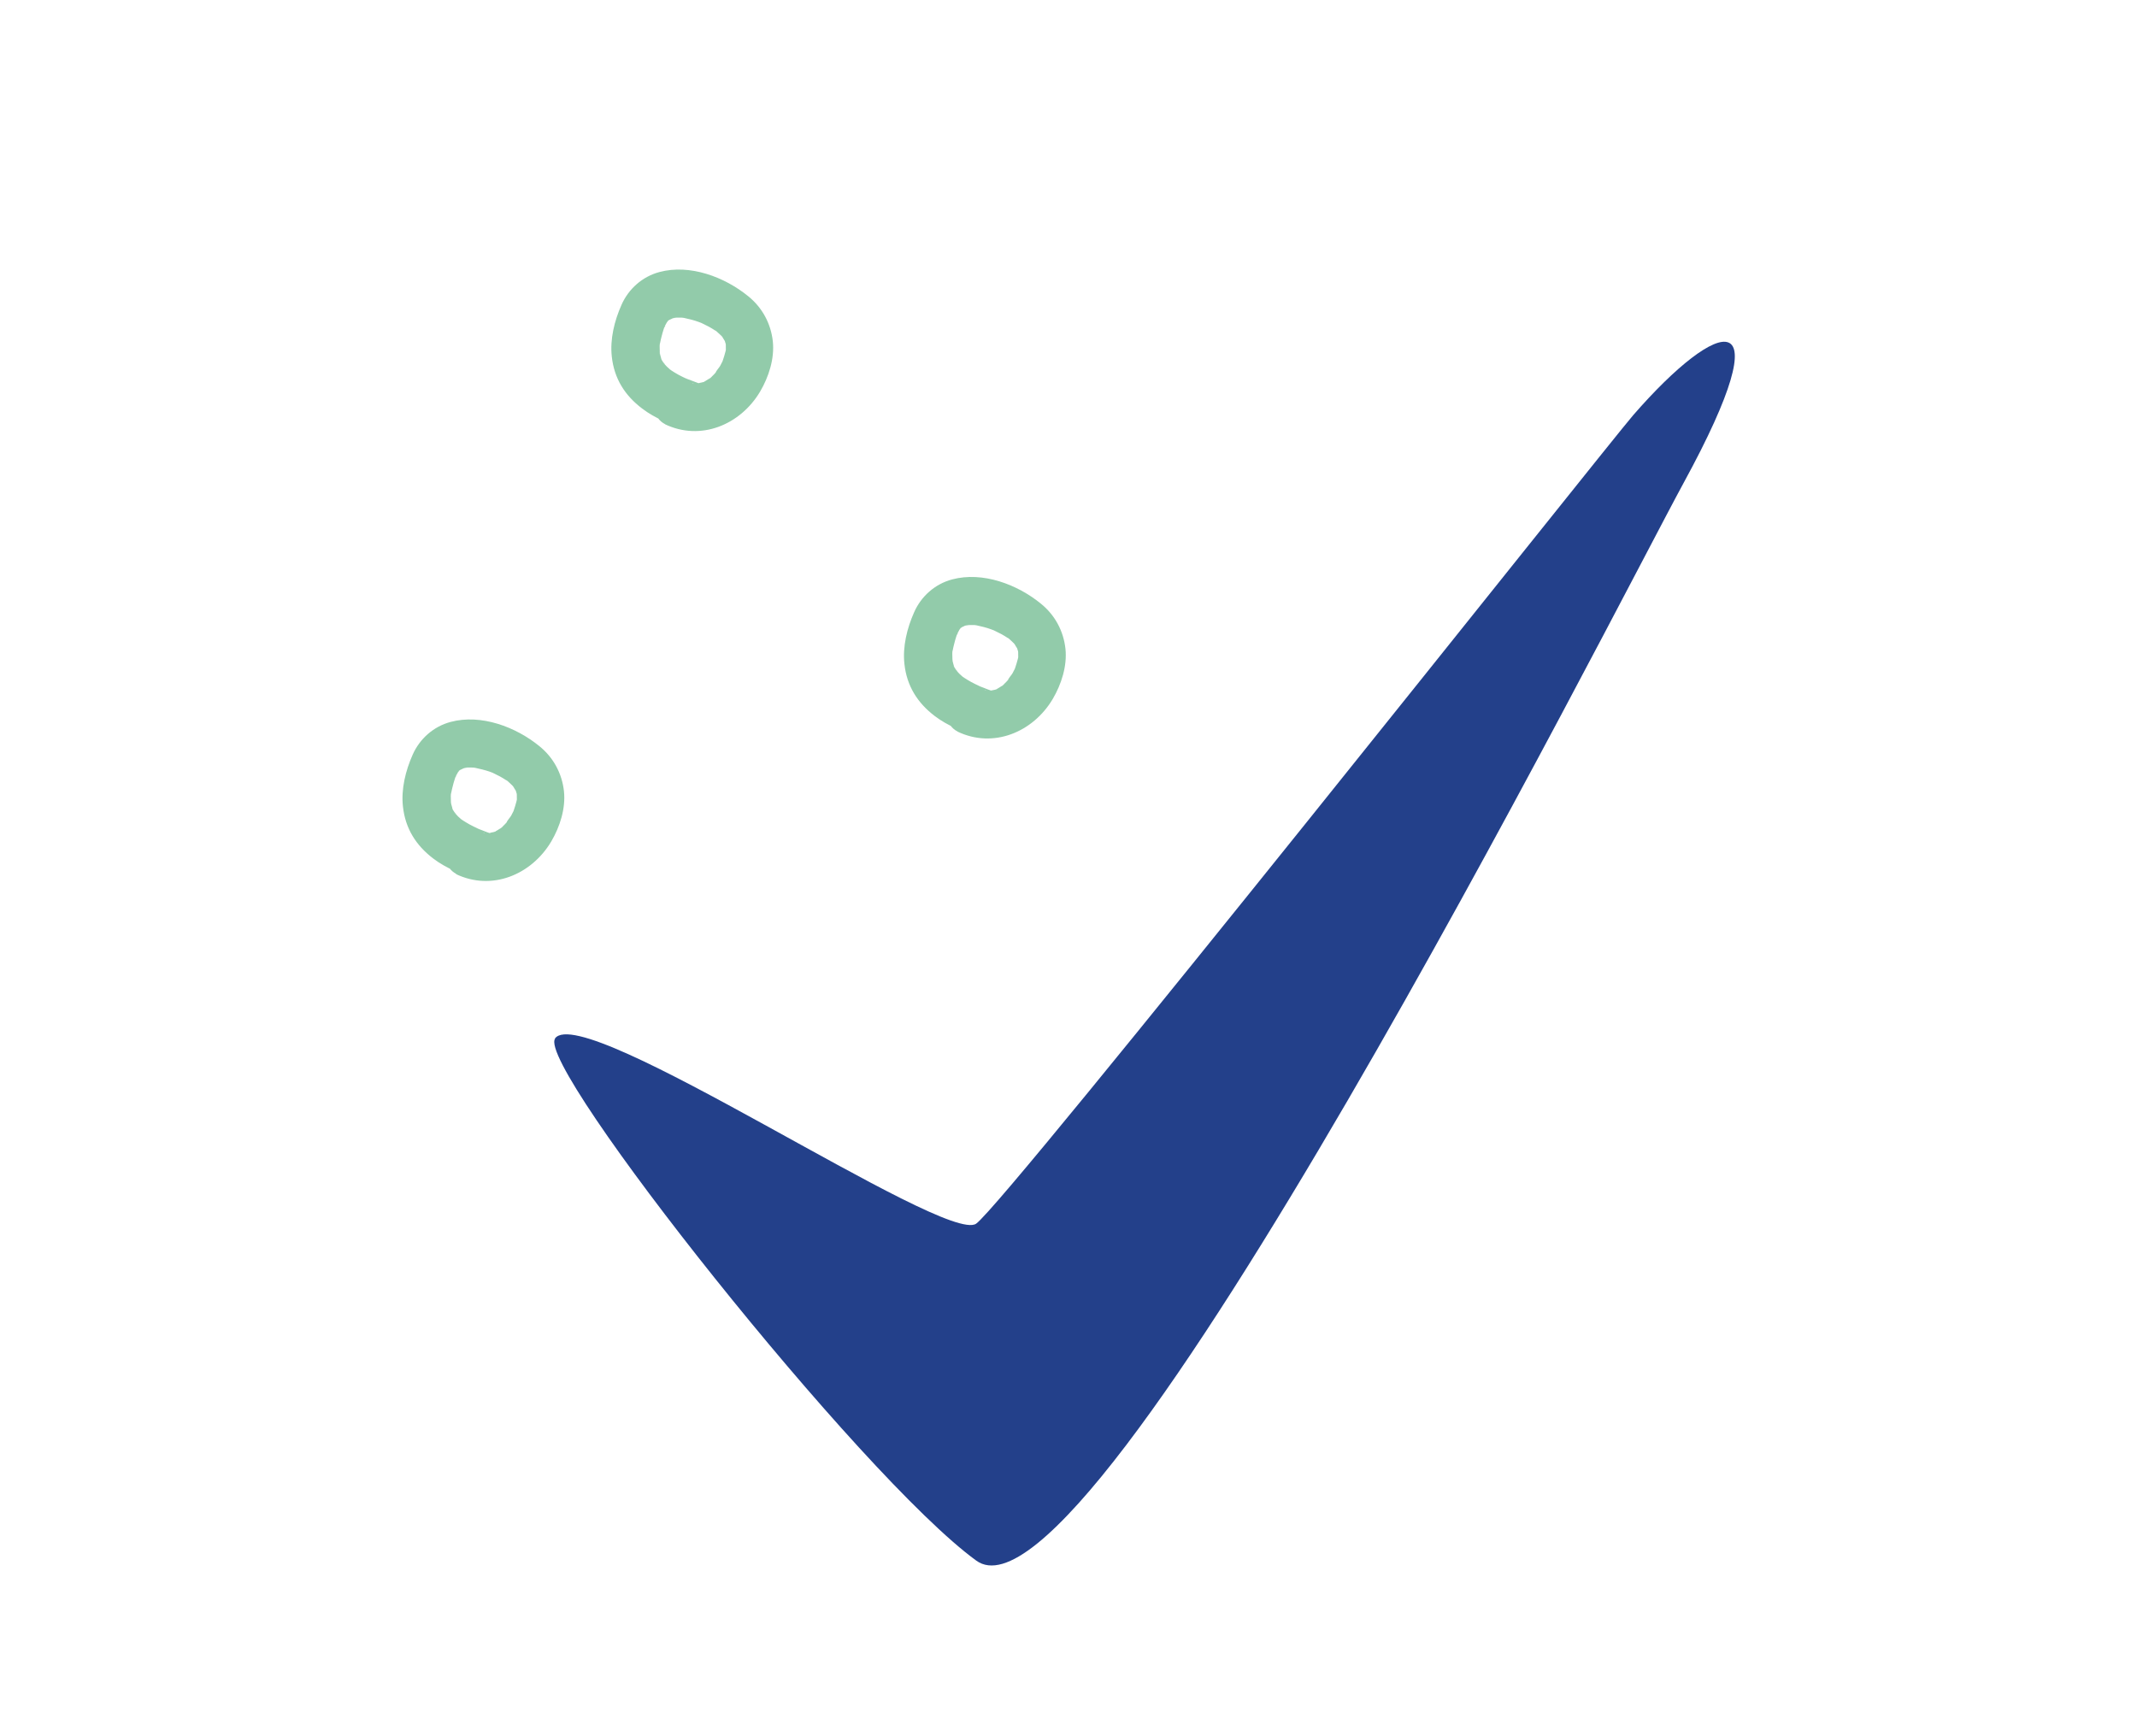 <svg viewBox="0 0 154.6 125.61" xmlns="http://www.w3.org/2000/svg" data-sanitized-data-name="Layer 1" data-name="Layer 1" id="Layer_1">
  <defs>
    <style>
      .cls-1 {
        fill: #92cbaa;
      }

      .cls-1, .cls-2 {
        stroke-width: 0px;
      }

      .cls-2 {
        fill: #23408a;
      }
    </style>
  </defs>
  <path d="M40.16,75.14c-1.43,1.97,22.1,31.69,30.47,37.77,8.37,6.08,46.2-68.85,51.18-77.99,7.31-13.4,2.54-12.01-3.66-4.88-1.79,2.06-45.31,56.91-47.53,58.49-2.22,1.58-28.44-16.19-30.47-13.4" class="cls-2"></path>
  <path d="M48.08,30.68c2.6,1.26,5.48.06,6.91-2.35.63-1.07,1.05-2.39.92-3.63-.14-1.29-.76-2.44-1.77-3.26-1.71-1.4-4.23-2.35-6.43-1.76-1.24.33-2.24,1.22-2.75,2.38-.51,1.15-.84,2.47-.7,3.74.17,1.58.94,2.81,2.2,3.76.94.72,2.07,1.14,3.17,1.54.86.31,1.95-.35,2.14-1.22.22-.98-.3-1.81-1.22-2.15-.18-.07-.36-.13-.53-.2-.07-.03-.14-.06-.22-.08-.05-.02-.36-.19-.11-.04.25.15-.07-.03-.11-.05-.07-.03-.14-.07-.21-.1-.19-.09-.37-.19-.55-.3-.15-.09-.29-.18-.42-.28-.31-.21.22.2.05.03-.07-.06-.14-.12-.2-.18-.05-.05-.1-.1-.15-.16-.04-.04-.29-.25-.07-.07.2.16,0-.02-.05-.09-.03-.04-.18-.27-.16-.29.01-.01.14.44.03.06-.03-.11-.07-.21-.09-.32,0-.02,0-.04-.01-.06-.03-.2-.03-.17,0,.07-.03-.04-.02-.24-.02-.27,0-.21-.03-.48.03-.67-.01.05-.07.39,0,.06.03-.13.05-.27.09-.4.05-.21.11-.42.18-.63.01-.03.09-.23.09-.24.05.07-.15.3-.02.07.05-.09.1-.19.15-.28.18-.29.05.02-.01,0,0,0,.15-.14.17-.17.23-.25-.29.15,0,.01.05-.02.26-.11.28-.15-.03.04-.4.13-.12.06.07-.02.14-.04.21-.06.05-.01.38-.12.09-.02-.27.09.02,0,.1,0,.08,0,.15,0,.23,0,.09,0,.19,0,.28.02.41.04-.17-.04,0,0,.36.08.71.16,1.06.29.07.03.14.05.21.08.36.14-.27-.13-.04-.02.2.1.39.19.58.29.16.09.31.18.46.28.02.01.03.02.05.03.15.11.13.09-.07-.06.04.01.16.13.18.15.03.03.42.37.41.41,0,0-.25-.36-.07-.08.06.1.12.19.18.29.19.32-.08-.28-.01-.05.03.09.06.19.08.28.09.28-.03-.07,0-.06.01,0,.01.24.01.27,0,.08,0,.55.02.08,0,.09-.03.19-.05.27-.05.22-.13.44-.2.66-.12.39.18-.33-.01.03-.06.11-.11.22-.17.33-.07.13-.31.37-.33.51.04-.05.08-.11.12-.16-.04.05-.08.09-.12.14-.08.09-.16.18-.25.26-.05.05-.16.19-.23.2.18-.13.22-.16.11-.09-.05.04-.1.07-.15.1-.07.04-.14.09-.21.13-.08.04-.15.08-.23.11.06-.03.12-.05.18-.08-.04.06-.3.09-.36.11-.04,0-.08.02-.12.03-.19.03-.17.03.09,0-.1.11-.49-.03-.63,0,.31-.06.23.03.03-.02-.43-.12.21.13-.11-.03-.82-.4-1.92-.25-2.39.62-.41.78-.25,1.96.62,2.39" class="cls-1"></path>
  <path d="M69.25,52.92c2.6,1.26,5.48.06,6.91-2.35.63-1.07,1.05-2.39.92-3.63-.14-1.29-.76-2.44-1.77-3.26-1.71-1.4-4.22-2.35-6.43-1.76-1.24.33-2.24,1.22-2.75,2.38-.51,1.15-.84,2.47-.7,3.74.17,1.58.94,2.81,2.19,3.76.94.72,2.07,1.14,3.17,1.54.86.31,1.95-.35,2.15-1.22.22-.98-.3-1.81-1.22-2.15-.18-.06-.36-.13-.53-.2-.07-.03-.14-.06-.21-.08-.05-.02-.36-.19-.11-.05.25.15-.07-.03-.11-.05-.07-.03-.14-.07-.21-.1-.19-.09-.37-.19-.55-.3-.15-.09-.29-.18-.43-.28-.31-.21.22.2.05.03-.07-.06-.14-.12-.2-.18-.05-.05-.1-.1-.15-.16-.04-.04-.29-.26-.07-.07.2.16,0-.02-.05-.09-.03-.04-.18-.27-.16-.29.01-.01.14.44.03.06-.03-.11-.07-.21-.09-.32,0-.02-.01-.04-.01-.06-.03-.2-.03-.17,0,.07-.02-.04-.01-.24-.02-.27,0-.21-.03-.48.03-.67-.01.05-.07.39,0,.06.03-.13.05-.27.09-.4.05-.21.11-.42.18-.63.01-.03.09-.23.09-.24.05.07-.15.3-.02.07.05-.09.1-.19.15-.28.18-.29.05.01-.01,0,0,0,.15-.14.17-.17.22-.25-.29.15,0,.01.05-.03.26-.11.28-.15-.03.04-.4.13-.12.06.07-.02.14-.04.21-.05.06-.01.38-.12.09-.02-.27.09.02,0,.1,0,.08,0,.15,0,.22,0,.09,0,.19,0,.28.02.41.04-.17-.04,0,0,.36.08.71.16,1.06.29.07.03.14.05.21.08.36.14-.27-.13-.04-.02.2.1.39.19.58.29.16.09.31.18.46.28.02.01.03.02.05.03.15.11.13.09-.07-.06.04.01.16.13.18.15.03.03.42.38.4.41,0,0-.24-.36-.07-.08.06.1.12.19.18.29.19.32-.08-.28-.01-.05.03.09.05.19.08.28.09.28-.03-.07,0-.06.01,0,.01.24.01.27,0,.08,0,.55.02.08,0,.08-.03.19-.05.27-.05.22-.13.44-.2.66-.12.39.18-.33-.01.03-.06.11-.11.22-.17.33-.07.13-.31.37-.33.51.04-.05.08-.11.12-.16-.04.05-.08.09-.12.14-.08.09-.16.18-.25.26-.05.05-.16.19-.22.2.18-.14.22-.16.11-.09-.05.03-.1.07-.15.1-.07.04-.14.09-.21.13-.07.04-.15.08-.23.11.06-.03.12-.05.18-.08-.04.06-.3.1-.36.11-.04,0-.08.02-.12.03-.19.03-.17.03.09,0-.1.1-.49-.03-.63,0,.31-.06.23.03.03-.02-.43-.12.21.13-.11-.03-.82-.4-1.92-.25-2.39.63-.41.78-.25,1.96.63,2.38" class="cls-1"></path>
  <path d="M32.97,63.23c2.6,1.26,5.48.06,6.91-2.35.63-1.07,1.05-2.39.92-3.63-.14-1.29-.76-2.44-1.77-3.26-1.71-1.4-4.23-2.35-6.43-1.76-1.24.33-2.24,1.22-2.75,2.38-.51,1.15-.84,2.48-.7,3.74.17,1.58.94,2.81,2.19,3.76.94.72,2.07,1.14,3.17,1.54.86.31,1.95-.35,2.15-1.22.22-.98-.3-1.81-1.22-2.15-.18-.06-.36-.13-.53-.2-.07-.03-.14-.06-.21-.08-.05-.02-.36-.19-.11-.05.25.15-.07-.03-.11-.05-.07-.03-.14-.07-.21-.1-.19-.09-.37-.19-.55-.3-.15-.09-.29-.18-.43-.28-.31-.21.22.2.05.03-.07-.06-.14-.12-.2-.18-.05-.05-.1-.1-.15-.16-.04-.04-.29-.25-.07-.07.2.16,0-.02-.05-.09-.03-.04-.18-.27-.16-.29.01-.02.14.44.03.06-.03-.11-.06-.21-.09-.32,0-.02,0-.04-.01-.06-.03-.2-.03-.17,0,.07-.02-.04-.02-.24-.02-.27,0-.21-.03-.48.03-.67-.01.05-.07.39,0,.06.03-.13.05-.27.09-.4.05-.21.11-.42.18-.63,0-.03.09-.23.09-.24.05.06-.15.29-.02.07.05-.09.1-.19.15-.27.18-.3.05.01-.01,0,0,0,.14-.15.17-.17.22-.25-.29.15,0,.01.05-.03.26-.11.28-.15-.03.04-.4.13-.12.06.07-.02.14-.04.21-.06.05-.01.38-.12.09-.02-.27.09.02,0,.1,0,.08,0,.15,0,.23,0,.09,0,.19,0,.28.02.41.04-.18-.04,0,0,.36.08.71.16,1.06.28.07.03.14.05.21.08.36.13-.27-.13-.04-.02.19.1.39.19.58.29.16.09.31.18.46.28.02.01.03.02.05.03.15.11.13.09-.07-.06.04.01.16.13.18.15.03.03.42.38.4.41,0,0-.25-.37-.07-.08.06.1.12.19.18.29.19.32-.08-.28-.01-.05.03.09.05.19.08.28.09.28-.03-.07,0-.06.01,0,.01.24.01.27,0,.08,0,.55.02.08,0,.08-.03.19-.05.27-.05.22-.13.44-.2.66-.12.39.18-.33-.01.03-.06.11-.11.22-.17.33-.07.13-.31.37-.33.51.04-.05.08-.11.12-.16-.04.05-.08.09-.12.14-.08.09-.16.18-.25.26-.05.05-.16.19-.22.2.18-.13.22-.16.11-.09-.05.03-.1.07-.15.1-.07.05-.14.09-.21.13-.07.04-.15.08-.23.11.06-.03.12-.05.18-.08-.04.06-.3.09-.36.11-.04,0-.08.02-.12.03-.19.03-.17.03.09,0-.1.11-.49-.03-.63,0,.31-.06.23.03.03-.02-.43-.12.21.13-.11-.03-.82-.4-1.92-.25-2.38.62-.41.78-.25,1.96.62,2.39" class="cls-1"></path>
</svg>